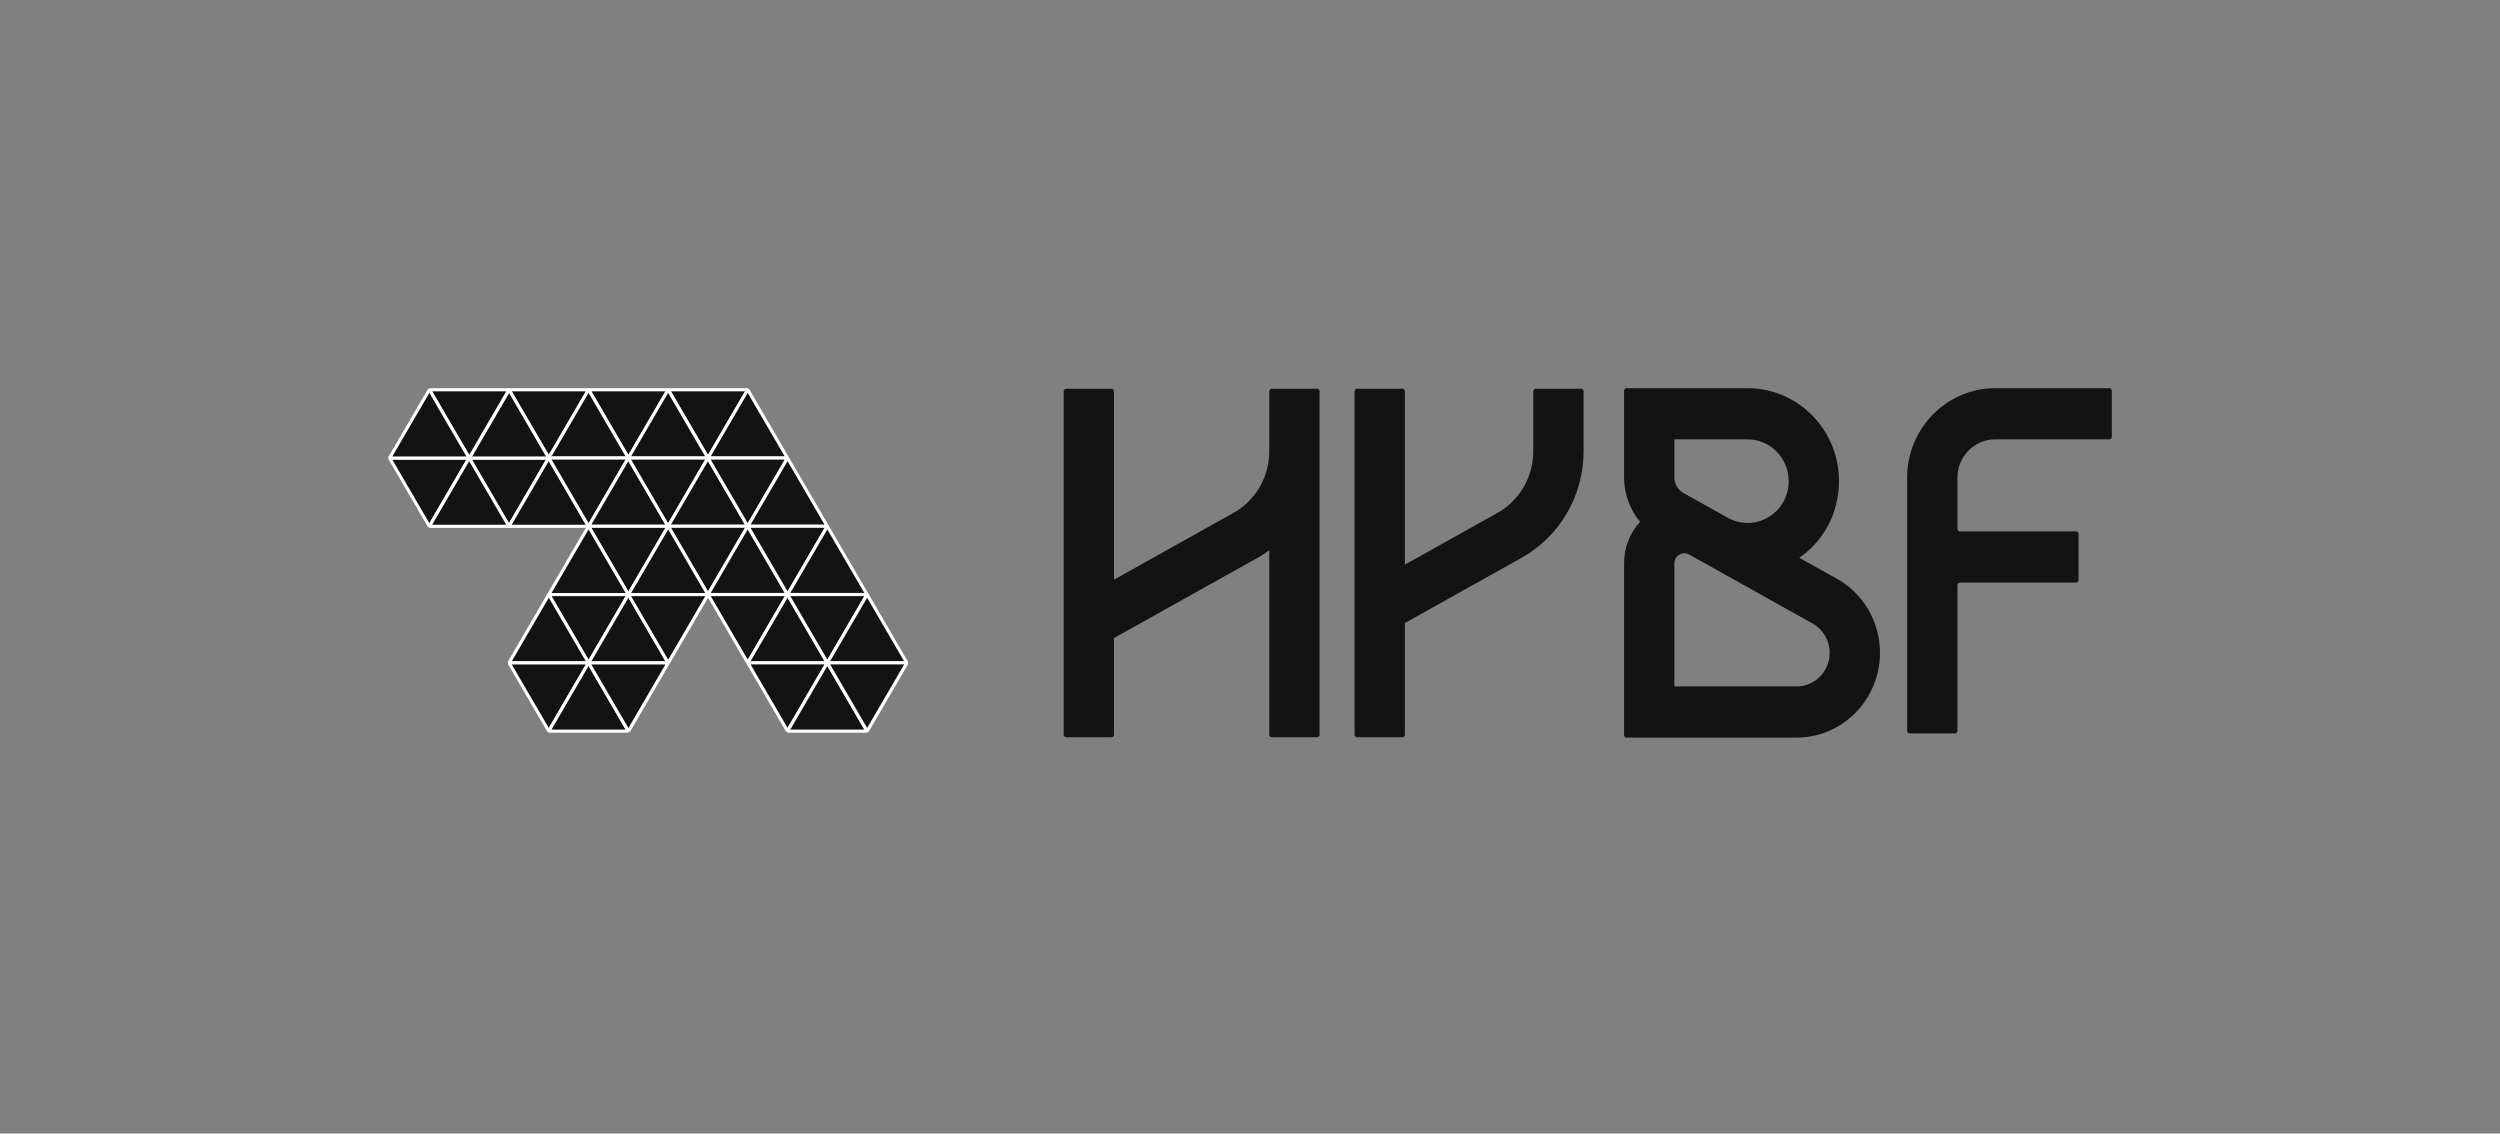 <?xml version="1.0" encoding="utf-8"?>
<svg xmlns="http://www.w3.org/2000/svg" fill="none" height="100%" overflow="visible" preserveAspectRatio="none" style="display: block;" viewBox="0 0 161 73" width="100%">
<rect x="0" y="0" width="161" height="73" fill="#808080" stroke="none"/>
<g id="Frame 238">
<g id="Frame 4">
<g id="Frame 1">
<g id="Group 3">
<path d="M32.782 29.498H35.343L34.06 31.696L32.782 33.895L31.499 31.696L30.216 29.498H32.782Z" fill="#131313" id="Vector"/>
<path d="M32.868 33.947H32.693L30.131 29.55L30.221 29.397H35.347L35.437 29.55L32.876 33.947H32.868ZM30.392 29.599L32.778 33.693L35.164 29.599H30.392Z" fill="white" id="Vector_2"/>
<path d="M35.342 25.101H37.904L36.625 27.299L35.342 29.498L34.06 27.299L32.781 25.101H35.342Z" fill="#131313" id="Vector_3"/>
<path d="M35.432 29.55H35.257L32.696 25.153L32.786 25H37.912L38.002 25.153L35.441 29.55H35.432ZM32.957 25.202L35.343 29.296L37.729 25.202H32.957Z" fill="white" id="Vector_4"/>
<path d="M32.782 29.498H30.216L31.499 27.299L32.782 25.101L34.06 27.299L35.343 29.498H32.782Z" fill="#131313" id="Vector_5"/>
<path d="M35.342 29.599H30.216L30.126 29.445L32.691 25.048H32.867L35.428 29.445L35.338 29.599H35.342ZM30.391 29.397H35.163L32.777 25.302L30.391 29.397Z" fill="white" id="Vector_6"/>
<path d="M40.469 25.101H43.03L41.748 27.299L40.469 29.498L39.187 27.299L37.904 25.101H40.469Z" fill="#131313" id="Vector_7"/>
<path d="M40.38 29.55L37.819 25.153L37.908 25H43.035L43.125 25.153L40.563 29.55H40.388H40.38ZM38.084 25.202L40.47 29.296L42.856 25.202H38.084Z" fill="white" id="Vector_8"/>
<path d="M37.904 29.498H35.343L36.625 27.299L37.904 25.101L39.186 27.299L40.469 29.498H37.904Z" fill="#131313" id="Vector_9"/>
<path d="M40.469 29.599H35.342L35.252 29.445L37.818 25.048H37.993L40.554 29.445L40.465 29.599H40.469ZM35.517 29.397H40.289L37.903 25.302L35.517 29.397Z" fill="white" id="Vector_10"/>
<path d="M45.591 25.101H48.157L46.874 27.299L45.591 29.498L44.313 27.299L43.03 25.101H45.591Z" fill="#131313" id="Vector_11"/>
<path d="M45.506 29.55L42.945 25.153L43.035 25H48.161L48.251 25.153L45.69 29.55H45.514H45.506ZM43.21 25.202L45.596 29.296L47.982 25.202H43.21Z" fill="white" id="Vector_12"/>
<path d="M43.03 29.498H40.468L41.747 27.299L43.03 25.101L44.312 27.299L45.591 29.498H43.03Z" fill="#131313" id="Vector_13"/>
<path d="M45.591 29.599H40.465L40.375 29.445L42.941 25.048H43.116L45.677 29.445L45.587 29.599H45.591ZM40.64 29.397H45.412L43.026 25.302L40.64 29.397Z" fill="white" id="Vector_14"/>
<path d="M48.157 29.498H45.591L46.874 27.299L48.157 25.101L49.439 27.299L50.718 29.498H48.157Z" fill="#131313" id="Vector_15"/>
<path d="M50.718 29.599H45.591L45.502 29.445L48.067 25.048H48.242L50.803 29.445L50.714 29.599H50.718ZM45.766 29.397H50.538L48.152 25.302L45.766 29.397Z" fill="white" id="Vector_16"/>
<path d="M35.342 33.895H32.781L34.06 31.696L35.342 29.498L36.625 31.696L37.904 33.895H35.342Z" fill="#131313" id="Vector_17"/>
<path d="M37.904 33.996H32.777L32.688 33.842L35.249 29.445H35.424L37.985 33.842L37.895 33.996H37.904ZM32.952 33.794H37.724L35.338 29.7L32.952 33.794Z" fill="white" id="Vector_18"/>
<path d="M27.655 29.498H30.217L28.934 31.696L27.655 33.895L26.373 31.696L25.09 29.498H27.655Z" fill="#131313" id="Vector_19"/>
<path d="M27.74 33.947H27.565L25.003 29.55L25.093 29.397H30.22L30.309 29.55L27.748 33.947H27.74ZM25.264 29.599L27.65 33.693L30.036 29.599H25.264Z" fill="white" id="Vector_20"/>
<path d="M30.216 25.101H32.781L31.499 27.299L30.216 29.498L28.933 27.299L27.655 25.101H30.216Z" fill="#131313" id="Vector_21"/>
<path d="M30.306 29.55H30.131L27.57 25.153L27.659 25H32.786L32.876 25.153L30.314 29.55H30.306ZM27.83 25.202L30.217 29.296L32.603 25.202H27.83Z" fill="white" id="Vector_22"/>
<path d="M27.655 29.498H25.09L26.373 27.299L27.655 25.101L28.934 27.299L30.217 29.498H27.655Z" fill="#131313" id="Vector_23"/>
<path d="M30.216 29.599H25.09L25 29.445L27.565 25.048H27.74L30.302 29.445L30.212 29.599H30.216ZM25.265 29.397H30.037L27.651 25.302L25.265 29.397Z" fill="white" id="Vector_24"/>
<path d="M30.216 33.895H27.655L28.933 31.696L30.216 29.498L31.499 31.696L32.781 33.895H30.216Z" fill="#131313" id="Vector_25"/>
<path d="M32.781 33.996H27.654L27.565 33.842L30.126 29.445H30.301L32.862 33.842L32.773 33.996H32.781ZM27.829 33.794H32.602L30.215 29.7L27.829 33.794Z" fill="white" id="Vector_26"/>
<path d="M37.904 29.498H40.469L39.186 31.696L37.904 33.895L36.625 31.696L35.343 29.498H37.904Z" fill="#131313" id="Vector_27"/>
<path d="M37.819 33.947L35.258 29.55L35.347 29.397H40.474L40.563 29.55L38.002 33.947H37.827H37.819ZM35.522 29.599L37.908 33.693L40.295 29.599H35.522Z" fill="white" id="Vector_28"/>
<path d="M40.469 33.895H37.904L39.187 31.696L40.469 29.498L41.748 31.696L43.03 33.895H40.469Z" fill="#131313" id="Vector_29"/>
<path d="M43.03 33.996H37.903L37.814 33.842L40.375 29.445H40.55L43.111 33.842L43.022 33.996H43.03ZM38.078 33.794H42.851L40.465 29.7L38.078 33.794Z" fill="white" id="Vector_30"/>
<path d="M43.03 29.498H45.591L44.312 31.696L43.03 33.895L41.747 31.696L40.468 29.498H43.03Z" fill="#131313" id="Vector_31"/>
<path d="M42.942 33.947L40.38 29.55L40.47 29.397H45.596L45.686 29.55L43.125 33.947H42.95H42.942ZM40.645 29.599L43.031 33.693L45.417 29.599H40.645Z" fill="white" id="Vector_32"/>
<path d="M45.591 33.895H43.03L44.313 31.696L45.591 29.498L46.874 31.696L48.157 33.895H45.591Z" fill="#131313" id="Vector_33"/>
<path d="M48.156 33.996H43.029L42.94 33.842L45.501 29.445H45.676L48.237 33.842L48.148 33.996H48.156ZM43.205 33.794H47.977L45.591 29.7L43.205 33.794Z" fill="white" id="Vector_34"/>
<path d="M48.157 29.498H50.718L49.439 31.696L48.157 33.895L46.874 31.696L45.591 29.498H48.157Z" fill="#131313" id="Vector_35"/>
<path d="M48.068 33.947L45.507 29.55L45.596 29.397H50.723L50.812 29.55L48.251 33.947H48.076H48.068ZM45.771 29.599L48.157 33.693L50.544 29.599H45.771Z" fill="white" id="Vector_36"/>
<path d="M50.719 33.895H48.158L49.441 31.696L50.719 29.498L52.002 31.696L53.285 33.895H50.719Z" fill="#131313" id="Vector_37"/>
<path d="M53.284 33.996H48.157L48.068 33.842L50.629 29.445H50.804L53.365 33.842L53.276 33.996H53.284ZM48.333 33.794H53.105L50.719 29.7L48.333 33.794Z" fill="white" id="Vector_38"/>
<path d="M45.591 33.891H48.157L46.874 36.09L45.591 38.292L44.313 36.09L43.03 33.891H45.591Z" fill="#131313" id="Vector_39"/>
<path d="M45.506 38.34L42.945 33.943L43.035 33.79H48.161L48.251 33.943L45.69 38.34H45.514H45.506ZM43.21 33.992L45.596 38.086L47.982 33.992H43.21Z" fill="white" id="Vector_40"/>
<path d="M40.47 33.895H43.035L41.753 36.093L40.47 38.292L39.192 36.093L37.909 33.895H40.47Z" fill="#131313" id="Vector_41"/>
<path d="M40.559 38.344H40.383L37.822 33.947L37.912 33.794H43.038L43.128 33.947L40.567 38.344H40.559ZM38.083 33.996L40.469 38.09L42.855 33.996H38.083Z" fill="white" id="Vector_42"/>
<path d="M37.908 38.292H35.343L36.625 36.093L37.908 33.895L39.191 36.093L40.469 38.292H37.908Z" fill="#131313" id="Vector_43"/>
<path d="M40.469 38.393H35.342L35.252 38.239L37.814 33.843H37.989L40.55 38.239L40.461 38.393H40.469ZM35.517 38.191H40.289L37.903 34.097L35.517 38.191Z" fill="white" id="Vector_44"/>
<path d="M43.034 38.292H40.468L41.751 36.093L43.034 33.895L44.312 36.093L45.595 38.292H43.034Z" fill="#131313" id="Vector_45"/>
<path d="M45.596 38.393H40.47L40.38 38.239L42.942 33.843H43.117L45.678 38.239L45.588 38.393H45.596ZM40.645 38.191H45.417L43.031 34.097L40.645 38.191Z" fill="white" id="Vector_46"/>
<path d="M37.908 38.292H40.469L39.191 40.49L37.908 42.689L36.625 40.49L35.343 38.292H37.908Z" fill="#131313" id="Vector_47"/>
<path d="M37.994 42.741H37.819L35.258 38.344L35.347 38.191H40.474L40.563 38.344L38.002 42.741H37.994ZM35.518 38.393L37.904 42.487L40.291 38.393H35.518Z" fill="white" id="Vector_48"/>
<path d="M40.47 42.689H37.909L39.192 40.49L40.47 38.292L41.753 40.49L43.035 42.689H40.47Z" fill="#131313" id="Vector_49"/>
<path d="M43.035 42.79H37.908L37.819 42.636L40.38 38.239H40.555L43.117 42.636L43.027 42.79H43.035ZM38.084 42.588H42.856L40.47 38.494L38.084 42.588Z" fill="white" id="Vector_50"/>
<path d="M43.034 38.292H45.595L44.312 40.49L43.034 42.689L41.751 40.49L40.468 38.292H43.034Z" fill="#131313" id="Vector_51"/>
<path d="M43.12 42.741H42.945L40.384 38.344L40.473 38.191H45.6L45.69 38.344L43.128 42.741H43.12ZM40.644 38.393L43.031 42.487L45.417 38.393H40.644Z" fill="white" id="Vector_52"/>
<path d="M35.342 42.689H32.781L34.064 40.49L35.342 38.292L36.625 40.49L37.908 42.689H35.342Z" fill="#131313" id="Vector_53"/>
<path d="M37.907 42.79H32.781L32.691 42.636L35.252 38.239H35.427L37.989 42.636L37.899 42.79H37.907ZM32.956 42.588H37.728L35.342 38.494L32.956 42.588Z" fill="white" id="Vector_54"/>
<path d="M35.342 42.689H37.908L36.625 44.888L35.342 47.086L34.064 44.888L32.781 42.689H35.342Z" fill="#131313" id="Vector_55"/>
<path d="M35.432 47.138H35.257L32.696 42.741L32.786 42.588H37.912L38.002 42.741L35.441 47.138H35.432ZM32.957 42.79L35.343 46.884L37.729 42.79H32.957Z" fill="white" id="Vector_56"/>
<path d="M37.908 47.086H35.343L36.625 44.888L37.908 42.689L39.191 44.888L40.469 47.086H37.908Z" fill="#131313" id="Vector_57"/>
<path d="M40.469 47.187H35.342L35.252 47.033L37.814 42.636H37.989L40.55 47.033L40.461 47.187H40.469ZM35.517 46.985H40.289L37.903 42.891L35.517 46.985Z" fill="white" id="Vector_58"/>
<path d="M40.47 42.689H43.035L41.753 44.888L40.47 47.086L39.192 44.888L37.909 42.689H40.47Z" fill="#131313" id="Vector_59"/>
<path d="M40.559 47.138H40.383L37.822 42.741L37.912 42.588H43.038L43.128 42.741L40.567 47.138H40.559ZM38.083 42.79L40.469 46.884L42.855 42.79H38.083Z" fill="white" id="Vector_60"/>
<path d="M48.157 38.292H45.591L46.874 36.09L48.157 33.891L49.439 36.09L50.718 38.292H48.157Z" fill="#131313" id="Vector_61"/>
<path d="M50.718 38.393H45.591L45.502 38.239L48.063 33.843H48.238L50.799 38.239L50.709 38.393H50.718ZM45.766 38.191H50.538L48.152 34.097L45.766 38.191Z" fill="white" id="Vector_62"/>
<path d="M50.719 33.891H53.285L52.002 36.09L50.719 38.292L49.441 36.09L48.158 33.891H50.719Z" fill="#131313" id="Vector_63"/>
<path d="M50.633 38.34L48.071 33.943L48.161 33.79H53.288L53.377 33.943L50.816 38.34H50.641H50.633ZM48.336 33.992L50.722 38.086L53.108 33.992H48.336Z" fill="white" id="Vector_64"/>
<path d="M53.285 38.292H50.719L52.002 36.09L53.285 33.891L54.563 36.09L55.846 38.292H53.285Z" fill="#131313" id="Vector_65"/>
<path d="M55.846 38.393H50.719L50.629 38.239L53.191 33.843H53.366L55.927 38.239L55.837 38.393H55.846ZM50.894 38.191H55.666L53.28 34.097L50.894 38.191Z" fill="white" id="Vector_66"/>
<path d="M48.157 38.292H50.718L49.439 40.49L48.157 42.689L46.874 40.49L45.591 38.292H48.157Z" fill="#131313" id="Vector_67"/>
<path d="M48.068 42.737L45.507 38.34L45.596 38.187H50.723L50.812 38.34L48.251 42.737H48.076H48.068ZM45.771 38.389L48.157 42.483L50.544 38.389H45.771Z" fill="white" id="Vector_68"/>
<path d="M50.719 42.689H48.158L49.441 40.49L50.719 38.292L52.002 40.49L53.285 42.689H50.719Z" fill="#131313" id="Vector_69"/>
<path d="M53.284 42.79H48.157L48.068 42.636L50.629 38.239H50.804L53.365 42.636L53.276 42.79H53.284ZM48.333 42.588H53.105L50.719 38.494L48.333 42.588Z" fill="white" id="Vector_70"/>
<path d="M53.285 38.292H55.846L54.563 40.49L53.285 42.689L52.002 40.49L50.719 38.292H53.285Z" fill="#131313" id="Vector_71"/>
<path d="M53.194 42.737L50.633 38.34L50.722 38.187H55.849L55.938 38.34L53.377 42.737H53.202H53.194ZM50.897 38.389L53.283 42.483L55.67 38.389H50.897Z" fill="white" id="Vector_72"/>
<path d="M55.845 42.689H53.284L54.563 40.49L55.845 38.292L57.128 40.49L58.407 42.689H55.845Z" fill="#131313" id="Vector_73"/>
<path d="M58.407 42.79H53.28L53.191 42.636L55.752 38.239H55.927L58.488 42.636L58.399 42.79H58.407ZM53.455 42.588H58.228L55.842 38.494L53.455 42.588Z" fill="white" id="Vector_74"/>
<path d="M50.719 42.689H53.285L52.002 44.888L50.719 47.086L49.441 44.888L48.158 42.689H50.719Z" fill="#131313" id="Vector_75"/>
<path d="M50.633 47.135L48.071 42.737L48.161 42.584H53.288L53.377 42.737L50.816 47.135H50.641H50.633ZM48.336 42.786L50.722 46.88L53.108 42.786H48.336Z" fill="white" id="Vector_76"/>
<path d="M53.285 47.086H50.719L52.002 44.888L53.285 42.689L54.563 44.888L55.846 47.086H53.285Z" fill="#131313" id="Vector_77"/>
<path d="M55.846 47.187H50.719L50.629 47.033L53.191 42.636H53.366L55.927 47.033L55.837 47.187H55.846ZM50.894 46.985H55.666L53.28 42.891L50.894 46.985Z" fill="white" id="Vector_78"/>
<path d="M55.845 42.689H58.407L57.128 44.888L55.845 47.086L54.563 44.888L53.284 42.689H55.845Z" fill="#131313" id="Vector_79"/>
<path d="M55.755 47.135L53.194 42.737L53.284 42.584H58.41L58.5 42.737L55.939 47.135H55.764H55.755ZM53.459 42.786L55.845 46.88L58.231 42.786H53.459Z" fill="white" id="Vector_80"/>
</g>
</g>
<g clip-path="url(#clip0_0_5)" id="Warstwa_1">
<path d="M87.236 25.198V47.315C87.236 47.405 87.308 47.479 87.397 47.479H90.313C90.402 47.479 90.475 47.405 90.475 47.315V40.122L97.994 35.919C100.456 34.544 101.983 31.917 101.983 29.064V25.198C101.983 25.107 101.91 25.033 101.821 25.033H98.905C98.816 25.033 98.743 25.107 98.743 25.198V29.064C98.743 30.719 97.856 32.238 96.435 33.032L90.475 36.363V25.198C90.475 25.107 90.402 25.033 90.313 25.033H87.397C87.308 25.033 87.236 25.107 87.236 25.198Z" fill="#131313" id="Vector_81"/>
<path d="M84.98 25.198V47.315C84.98 47.405 84.907 47.479 84.818 47.479H81.903C81.814 47.479 81.741 47.405 81.741 47.315V35.437C81.502 35.614 81.251 35.775 80.992 35.919L71.739 41.09V47.315C71.739 47.405 71.666 47.479 71.577 47.479H68.662C68.573 47.479 68.5 47.405 68.5 47.315V25.198C68.5 25.107 68.573 25.033 68.662 25.033H71.577C71.666 25.033 71.739 25.107 71.739 25.198V37.331L79.433 33.032C80.858 32.238 81.741 30.719 81.741 29.064V25.198C81.741 25.107 81.814 25.033 81.903 25.033H84.818C84.907 25.033 84.98 25.107 84.98 25.198Z" fill="#131313" id="Vector_82"/>
<path d="M118.289 37.269L115.875 35.919C116.62 35.404 117.228 34.733 117.661 33.963C118.159 33.078 118.426 32.065 118.43 30.994C118.435 29.393 117.823 27.89 116.71 26.758C115.6 25.626 114.118 25 112.547 25H104.752C104.663 25 104.59 25.074 104.59 25.165V30.739C104.59 31.806 104.963 32.814 105.619 33.605C104.963 34.321 104.59 35.268 104.59 36.285V47.335C104.59 47.426 104.663 47.5 104.752 47.5H115.705C118.665 47.5 121.071 45.05 121.071 42.045C121.071 40.056 120.006 38.224 118.289 37.269ZM107.83 28.294H112.547C113.252 28.294 113.92 28.578 114.418 29.084C114.92 29.595 115.191 30.27 115.191 30.99C115.191 31.95 114.705 32.814 113.891 33.304C113.077 33.79 112.098 33.806 111.271 33.345L110.34 32.827L108.417 31.752C108.052 31.546 107.83 31.159 107.83 30.739V28.294ZM115.705 44.206H107.83V36.285C107.83 35.96 108.028 35.795 108.146 35.721C108.263 35.651 108.502 35.556 108.781 35.713L109.713 36.231L116.73 40.155C117.41 40.534 117.831 41.258 117.831 42.045C117.831 43.235 116.88 44.206 115.705 44.206Z" fill="#131313" id="Vector_83"/>
<path d="M126.059 30.764V34.058C126.059 34.148 126.132 34.222 126.221 34.222H133.696C133.785 34.222 133.858 34.296 133.858 34.387V37.351C133.858 37.442 133.785 37.516 133.696 37.516H126.221C126.132 37.516 126.059 37.59 126.059 37.681V47.068C126.059 47.158 125.986 47.232 125.897 47.232H122.982C122.893 47.232 122.82 47.158 122.82 47.068V30.764C122.82 27.59 125.363 25 128.489 25H135.838C135.927 25 136 25.074 136 25.165V28.129C136 28.22 135.927 28.294 135.838 28.294H128.489C127.148 28.294 126.059 29.405 126.059 30.764Z" fill="#131313" id="Vector_84"/>
</g>
</g>
</g>
<defs>
<clipPath id="clip0_0_5">
<rect fill="white" height="22.5" transform="translate(68.5 25)" width="67.5"/>
</clipPath>
</defs>
</svg>